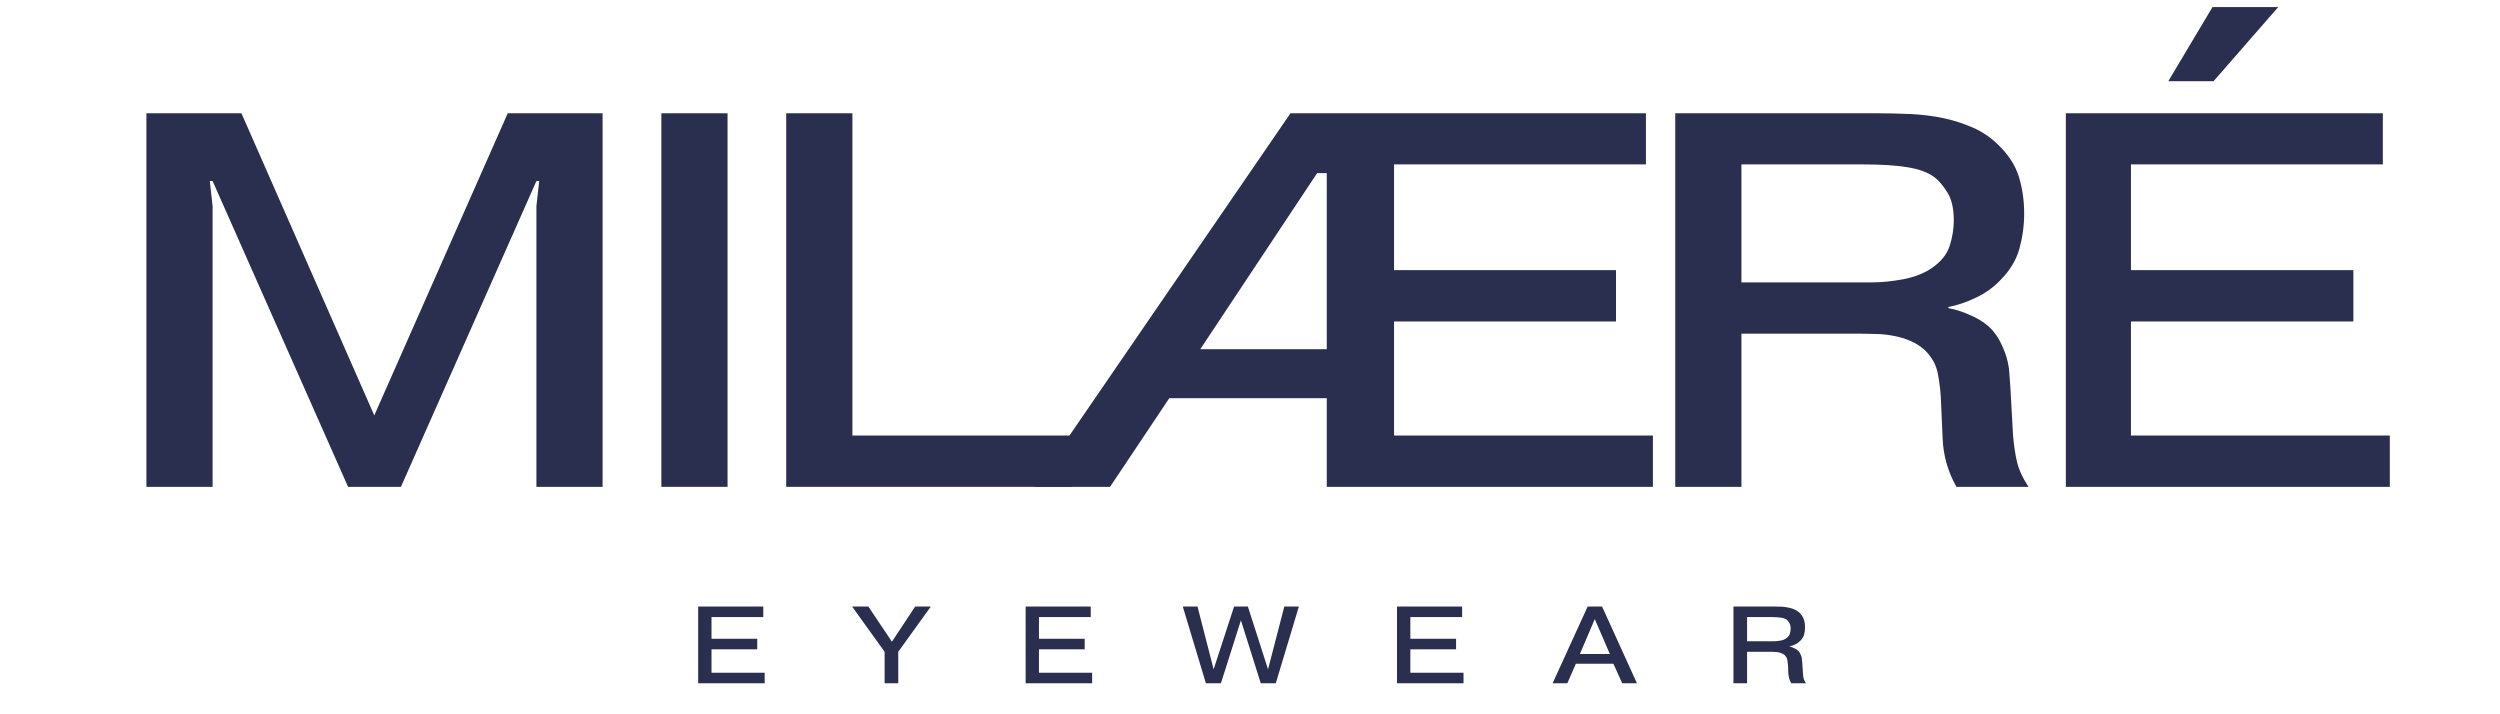 <svg version="1.0" preserveAspectRatio="xMidYMid meet" height="96" viewBox="0 0 252 72" zoomAndPan="magnify" width="336" xmlns:xlink="http://www.w3.org/1999/xlink" xmlns="http://www.w3.org/2000/svg"><defs><g></g><clipPath id="4d5cf90904"><path clip-rule="nonzero" d="M 0.078 0 L 232.641 0 L 232.641 71 L 0.078 71 Z M 0.078 0"></path></clipPath><clipPath id="a2c2df945b"><rect height="71" y="0" width="233" x="0"></rect></clipPath><clipPath id="0b62aa996c"><rect height="15" y="0" width="123" x="0"></rect></clipPath><clipPath id="3b1f94478b"><rect height="72" y="0" width="233" x="0"></rect></clipPath></defs><g transform="matrix(1, 0, 0, 1, 10, -0)"><g clip-path="url(#3b1f94478b)"><g clip-path="url(#4d5cf90904)"><g transform="matrix(1, 0, 0, 1, 0, -0)"><g clip-path="url(#a2c2df945b)"><g fill-opacity="1" fill="#2a2f4f"><g transform="translate(0.18, 49.074)"><g><path d="M 11.25 -30.828 L 10.969 -30.828 L 11.25 -28.297 L 11.25 0 L 4.578 0 L 4.578 -37.656 L 14.156 -37.656 L 27.547 -7.203 L 41 -37.656 L 50.562 -37.656 L 50.562 0 L 43.891 0 L 43.891 -28.297 L 44.172 -30.828 L 43.891 -30.828 L 30.234 0 L 24.906 0 Z M 11.25 -30.828"></path></g></g></g><g fill-opacity="1" fill="#2a2f4f"><g transform="translate(52.087, 49.074)"><g><path d="M 11.25 -37.656 L 11.25 0 L 4.578 0 L 4.578 -37.656 Z M 11.25 -37.656"></path></g></g></g><g fill-opacity="1" fill="#2a2f4f"><g transform="translate(64.673, 49.074)"><g><path d="M 33.359 0 L 4.578 0 L 4.578 -37.656 L 11.25 -37.656 L 11.25 -5.172 L 33.359 -5.172 Z M 33.359 0"></path></g></g></g><g fill-opacity="1" fill="#2a2f4f"><g transform="translate(94.472, 49.074)"><g><path d="M 29.266 -31.625 L 28.297 -31.625 L 16.516 -13.875 L 29.266 -13.875 Z M 29.266 0 L 29.266 -8.938 L 13.391 -8.938 L 7.422 0 L -0.219 0 L 25.609 -37.656 L 61.438 -37.656 L 61.438 -32.5 L 36.047 -32.5 L 36.047 -21.844 L 58.422 -21.844 L 58.422 -16.672 L 36.047 -16.672 L 36.047 -5.172 L 62.141 -5.172 L 62.141 0 Z M 29.266 0"></path></g></g></g><g fill-opacity="1" fill="#2a2f4f"><g transform="translate(154.286, 49.074)"><g><path d="M 11.25 -20.609 L 24.375 -20.609 C 25.344 -20.609 26.398 -20.711 27.547 -20.922 C 28.691 -21.141 29.66 -21.52 30.453 -22.062 C 31.379 -22.707 31.977 -23.457 32.25 -24.312 C 32.52 -25.176 32.656 -26.02 32.656 -26.844 C 32.656 -28.062 32.438 -29.008 32 -29.688 C 31.57 -30.375 31.145 -30.879 30.719 -31.203 C 30.039 -31.703 29.125 -32.039 27.969 -32.219 C 26.82 -32.406 25.352 -32.5 23.562 -32.5 L 11.25 -32.5 Z M 4.578 -37.656 L 24.969 -37.656 C 26.07 -37.656 27.188 -37.629 28.312 -37.578 C 29.445 -37.523 30.535 -37.391 31.578 -37.172 C 32.617 -36.953 33.613 -36.633 34.562 -36.219 C 35.508 -35.812 36.363 -35.234 37.125 -34.484 C 38.164 -33.484 38.863 -32.406 39.219 -31.25 C 39.57 -30.102 39.75 -28.867 39.75 -27.547 C 39.75 -26.328 39.586 -25.141 39.266 -23.984 C 38.941 -22.836 38.297 -21.781 37.328 -20.812 C 36.648 -20.102 35.844 -19.523 34.906 -19.078 C 33.977 -18.629 33.047 -18.312 32.109 -18.125 L 32.109 -18.016 C 32.867 -17.879 33.66 -17.617 34.484 -17.234 C 35.305 -16.859 35.969 -16.406 36.469 -15.875 C 36.863 -15.438 37.176 -14.973 37.406 -14.484 C 37.645 -14.004 37.836 -13.516 37.984 -13.016 C 38.129 -12.516 38.219 -12.016 38.25 -11.516 C 38.281 -11.016 38.316 -10.531 38.359 -10.062 L 38.625 -5.266 C 38.695 -4.336 38.82 -3.461 39 -2.641 C 39.176 -1.816 39.57 -0.938 40.188 0 L 32.922 0 C 32.055 -1.539 31.594 -3.172 31.531 -4.891 L 31.359 -8.766 C 31.328 -9.586 31.227 -10.445 31.062 -11.344 C 30.906 -12.25 30.469 -13.055 29.75 -13.766 C 29.32 -14.16 28.836 -14.473 28.297 -14.703 C 27.754 -14.941 27.188 -15.113 26.594 -15.219 C 26.008 -15.332 25.438 -15.395 24.875 -15.406 C 24.32 -15.426 23.832 -15.438 23.406 -15.438 L 11.25 -15.438 L 11.25 0 L 4.578 0 Z M 4.578 -37.656"></path></g></g></g><g fill-opacity="1" fill="#2a2f4f"><g transform="translate(193.659, 49.074)"><g><path d="M 33.562 -21.844 L 33.562 -16.672 L 11.141 -16.672 L 11.141 -5.172 L 37.234 -5.172 L 37.234 0 L 4.578 0 L 4.578 -37.656 L 36.531 -37.656 L 36.531 -32.5 L 11.141 -32.5 L 11.141 -21.844 Z M 25.984 -48.359 L 19.469 -40.891 L 14.906 -40.891 L 19.359 -48.359 Z M 25.984 -48.359"></path></g></g></g></g></g></g><g transform="matrix(1, 0, 0, 1, 59, 57)"><g clip-path="url(#0b62aa996c)"><g fill-opacity="1" fill="#2a2f4f"><g transform="translate(0.439, 11.873)"><g><path d="M 6.891 -4.484 L 6.891 -3.422 L 2.281 -3.422 L 2.281 -1.062 L 7.641 -1.062 L 7.641 0 L 0.938 0 L 0.938 -7.734 L 7.5 -7.734 L 7.5 -6.672 L 2.281 -6.672 L 2.281 -4.484 Z M 6.891 -4.484"></path></g></g></g><g fill-opacity="1" fill="#2a2f4f"><g transform="translate(17.108, 11.873)"><g><path d="M 6.141 -7.734 L 7.719 -7.734 L 4.438 -3.172 L 4.438 0 L 3.062 0 L 3.062 -3.172 L -0.219 -7.734 L 1.422 -7.734 L 3.797 -4.188 Z M 6.141 -7.734"></path></g></g></g><g fill-opacity="1" fill="#2a2f4f"><g transform="translate(33.446, 11.873)"><g><path d="M 6.891 -4.484 L 6.891 -3.422 L 2.281 -3.422 L 2.281 -1.062 L 7.641 -1.062 L 7.641 0 L 0.938 0 L 0.938 -7.734 L 7.5 -7.734 L 7.5 -6.672 L 2.281 -6.672 L 2.281 -4.484 Z M 6.891 -4.484"></path></g></g></g><g fill-opacity="1" fill="#2a2f4f"><g transform="translate(50.115, 11.873)"><g><path d="M 3.953 0 L 2.438 0 L 0.109 -7.734 L 1.594 -7.734 L 3.219 -1.406 L 5.281 -7.734 L 6.672 -7.734 L 8.703 -1.406 L 10.344 -7.734 L 11.812 -7.734 L 9.484 0 L 7.969 0 L 5.969 -6.344 Z M 3.953 0"></path></g></g></g><g fill-opacity="1" fill="#2a2f4f"><g transform="translate(70.882, 11.873)"><g><path d="M 6.891 -4.484 L 6.891 -3.422 L 2.281 -3.422 L 2.281 -1.062 L 7.641 -1.062 L 7.641 0 L 0.938 0 L 0.938 -7.734 L 7.5 -7.734 L 7.5 -6.672 L 2.281 -6.672 L 2.281 -4.484 Z M 6.891 -4.484"></path></g></g></g><g fill-opacity="1" fill="#2a2f4f"><g transform="translate(87.551, 11.873)"><g><path d="M 5.719 -2.953 L 4.203 -6.469 L 2.703 -2.953 Z M 1.438 0 L -0.047 0 L 3.484 -7.734 L 4.938 -7.734 L 8.453 0 L 6.969 0 L 6.078 -1.969 L 2.297 -1.969 Z M 1.438 0"></path></g></g></g><g fill-opacity="1" fill="#2a2f4f"><g transform="translate(104.794, 11.873)"><g><path d="M 2.312 -4.234 L 5 -4.234 C 5.195 -4.234 5.414 -4.254 5.656 -4.297 C 5.895 -4.336 6.094 -4.414 6.25 -4.531 C 6.445 -4.664 6.57 -4.82 6.625 -5 C 6.676 -5.176 6.703 -5.348 6.703 -5.516 C 6.703 -5.766 6.656 -5.957 6.562 -6.094 C 6.477 -6.238 6.395 -6.344 6.312 -6.406 C 6.164 -6.508 5.973 -6.578 5.734 -6.609 C 5.504 -6.648 5.207 -6.672 4.844 -6.672 L 2.312 -6.672 Z M 0.938 -7.734 L 5.125 -7.734 C 5.352 -7.734 5.582 -7.727 5.812 -7.719 C 6.051 -7.707 6.273 -7.676 6.484 -7.625 C 6.703 -7.582 6.906 -7.52 7.094 -7.438 C 7.289 -7.352 7.469 -7.234 7.625 -7.078 C 7.832 -6.867 7.973 -6.645 8.047 -6.406 C 8.117 -6.176 8.156 -5.926 8.156 -5.656 C 8.156 -5.406 8.125 -5.16 8.062 -4.922 C 8 -4.691 7.867 -4.477 7.672 -4.281 C 7.523 -4.125 7.352 -4 7.156 -3.906 C 6.969 -3.82 6.781 -3.758 6.594 -3.719 L 6.594 -3.703 C 6.75 -3.672 6.91 -3.613 7.078 -3.531 C 7.242 -3.457 7.379 -3.367 7.484 -3.266 C 7.566 -3.172 7.629 -3.07 7.672 -2.969 C 7.723 -2.875 7.766 -2.773 7.797 -2.672 C 7.828 -2.566 7.844 -2.461 7.844 -2.359 C 7.852 -2.254 7.863 -2.156 7.875 -2.062 L 7.938 -1.078 C 7.945 -0.891 7.969 -0.707 8 -0.531 C 8.039 -0.363 8.125 -0.188 8.25 0 L 6.766 0 C 6.586 -0.312 6.488 -0.645 6.469 -1 L 6.438 -1.797 C 6.426 -1.973 6.406 -2.148 6.375 -2.328 C 6.344 -2.516 6.254 -2.68 6.109 -2.828 C 6.016 -2.91 5.91 -2.973 5.797 -3.016 C 5.691 -3.066 5.578 -3.102 5.453 -3.125 C 5.336 -3.145 5.223 -3.156 5.109 -3.156 C 4.992 -3.164 4.895 -3.172 4.812 -3.172 L 2.312 -3.172 L 2.312 0 L 0.938 0 Z M 0.938 -7.734"></path></g></g></g></g></g></g></g></svg>